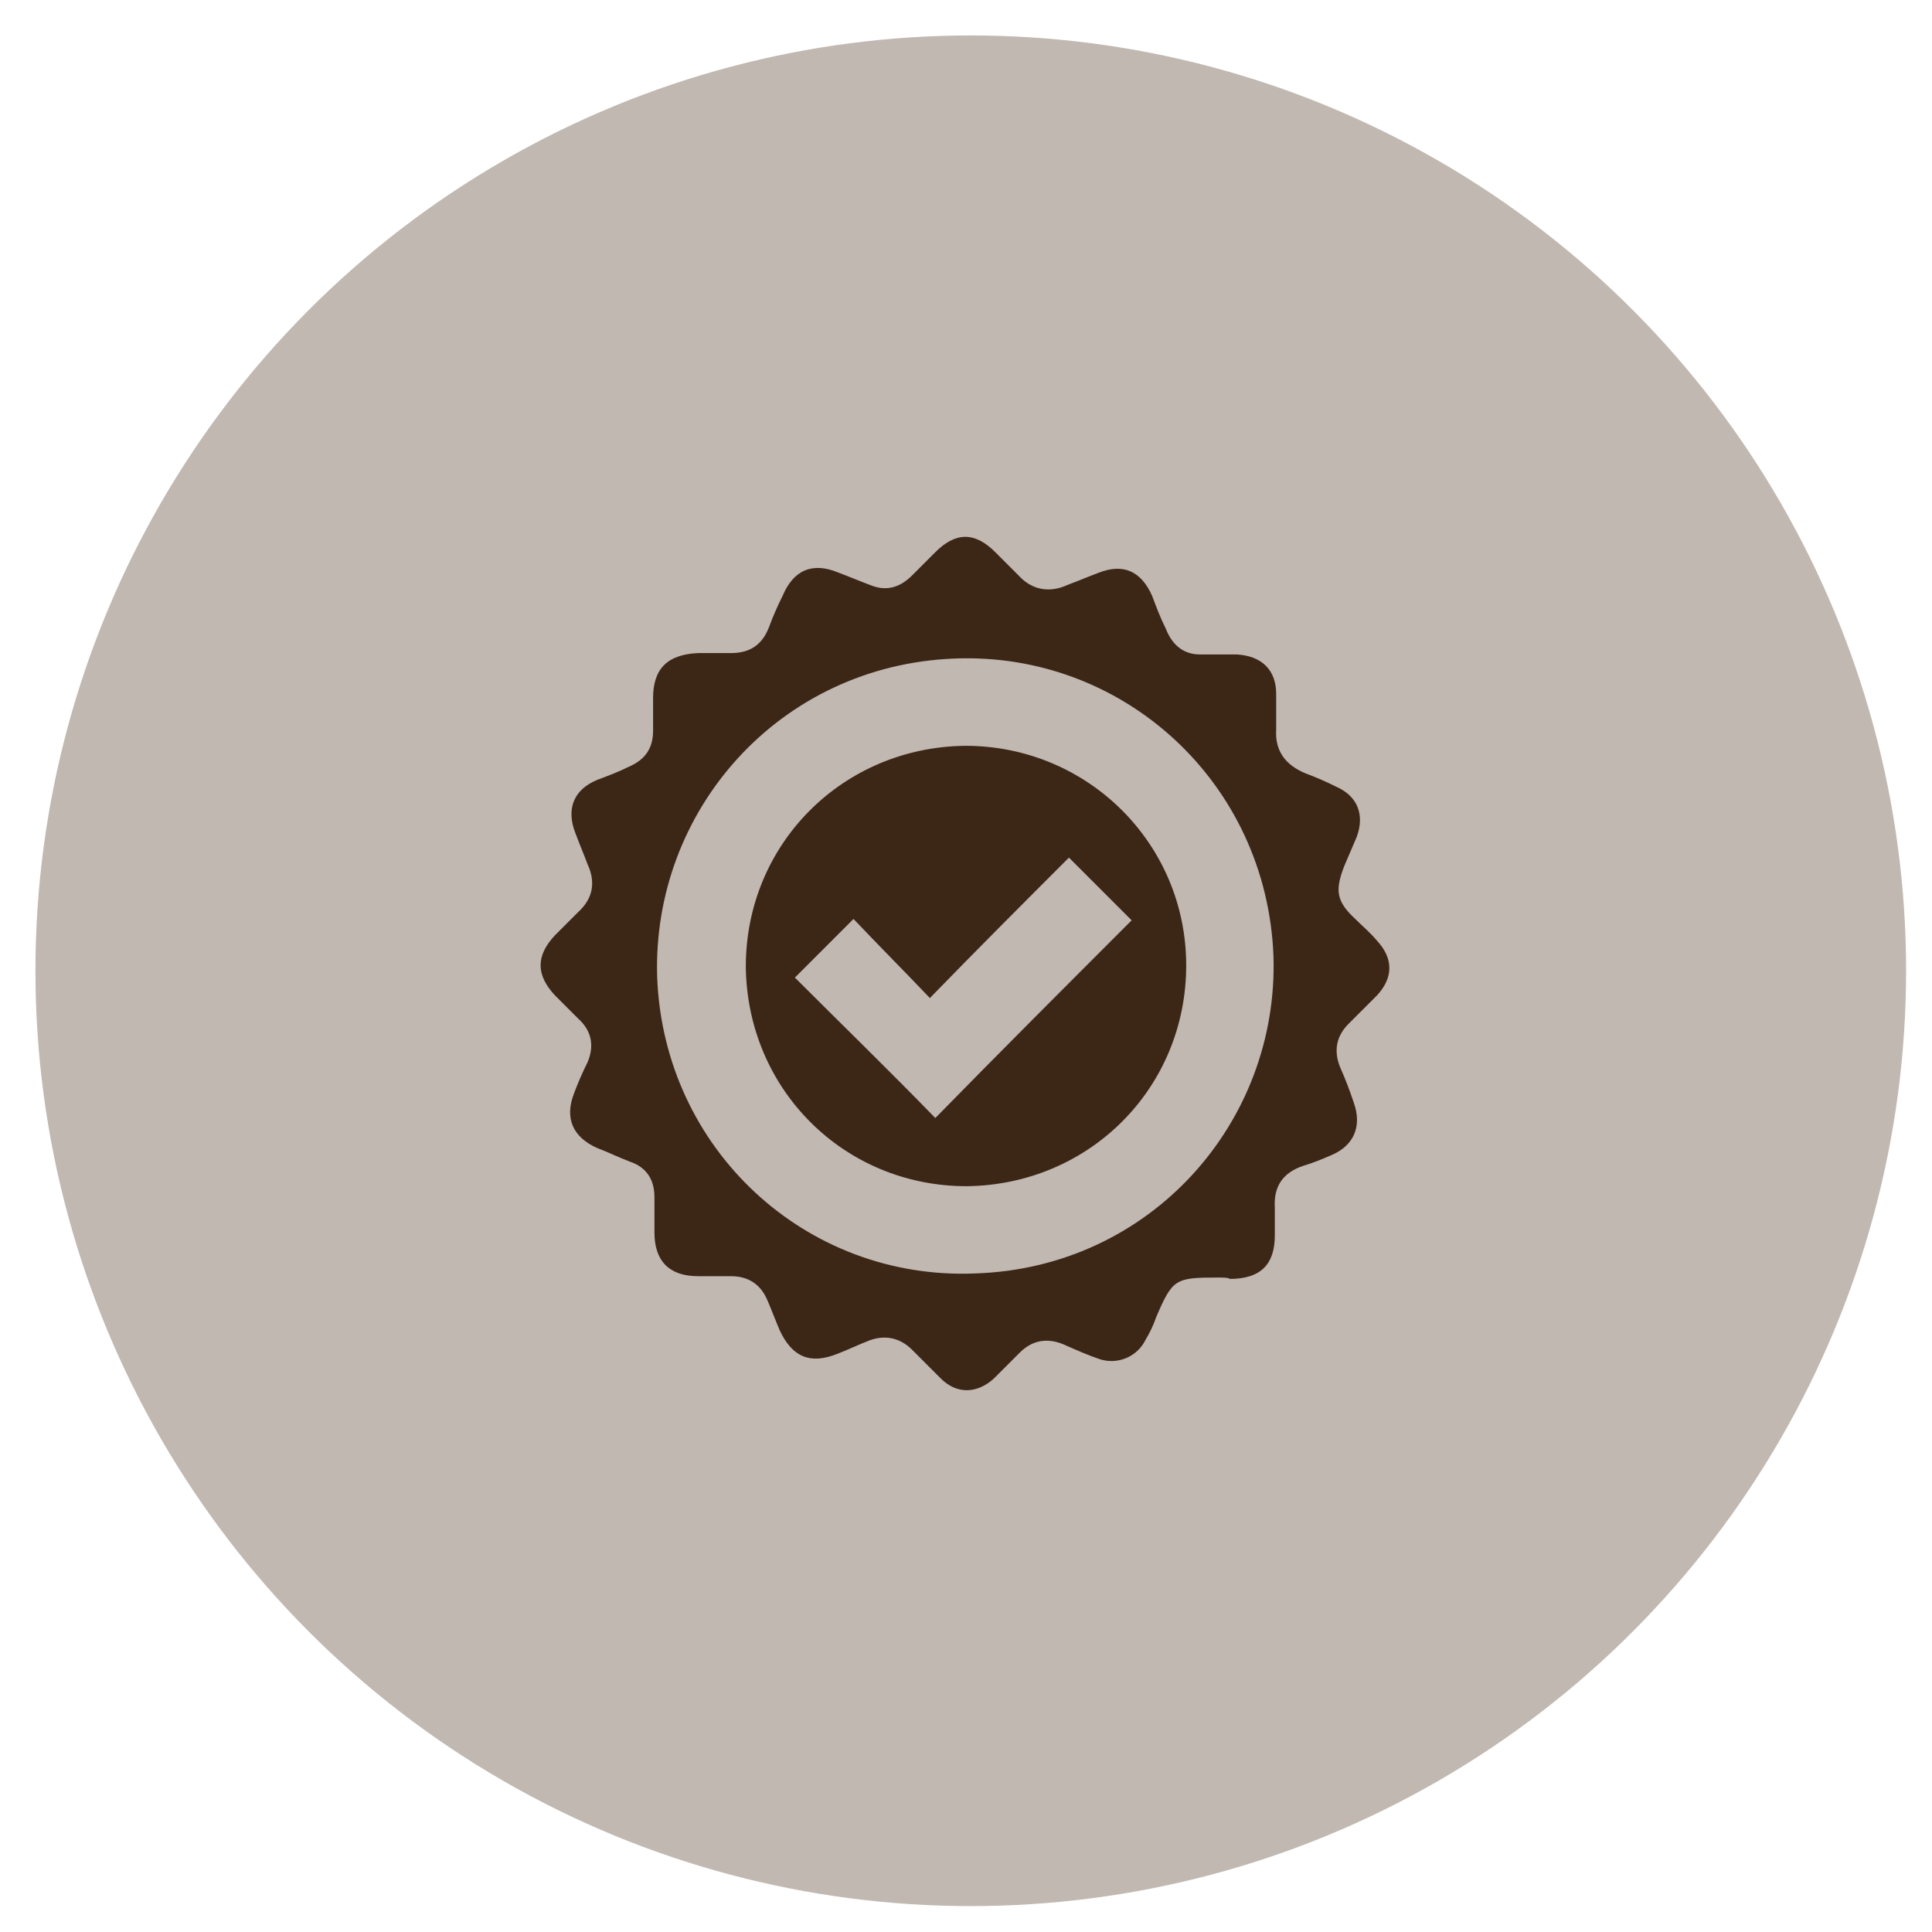 <?xml version="1.0" encoding="utf-8"?>
<!-- Generator: Adobe Illustrator 28.3.0, SVG Export Plug-In . SVG Version: 6.00 Build 0)  -->
<svg version="1.1" id="Ebene_1" xmlns="http://www.w3.org/2000/svg" xmlns:xlink="http://www.w3.org/1999/xlink" x="0px" y="0px"
	 viewBox="0 0 141.7 141.7" style="enable-background:new 0 0 141.7 141.7;" xml:space="preserve">
<style type="text/css">
	.st0{fill:#C0B8B1;}
	.st1{fill:#3C2616;}
</style>
<circle class="st0" cx="71.2" cy="71.2" r="68.6"/>
<g>
	<path class="st1" d="M89.3,93.7c-3.1,0-3.3,0.1-4.5,2.9c-0.2,0.6-0.5,1.2-0.8,1.7c-0.6,1.2-2,1.8-3.3,1.4c-0.9-0.3-1.8-0.7-2.7-1.1
		c-1.2-0.5-2.3-0.3-3.2,0.6c-0.6,0.6-1.3,1.3-1.9,1.9c-1.2,1.1-2.7,1.2-3.9,0c-0.7-0.7-1.4-1.4-2.1-2.1c-0.9-0.9-2-1.1-3.1-0.7
		c-0.8,0.3-1.6,0.7-2.4,1c-2,0.8-3.3,0.2-4.2-1.7c-0.3-0.7-0.6-1.5-0.9-2.2c-0.5-1.2-1.4-1.8-2.7-1.8c-0.8,0-1.6,0-2.4,0
		c-2.1,0-3.2-1.1-3.2-3.2c0-0.9,0-1.7,0-2.6c0-1.3-0.6-2.2-1.8-2.6c-0.8-0.3-1.6-0.7-2.4-1c-1.8-0.8-2.4-2.2-1.7-4
		c0.3-0.8,0.6-1.5,1-2.3c0.5-1.2,0.3-2.3-0.7-3.2c-0.6-0.6-1.1-1.1-1.7-1.7c-1.4-1.5-1.4-2.9,0-4.4c0.6-0.6,1.1-1.1,1.7-1.7
		c1.1-1,1.3-2.2,0.7-3.5c-0.3-0.8-0.6-1.5-0.9-2.3c-0.7-1.8-0.1-3.2,1.6-3.9c0.8-0.3,1.6-0.6,2.4-1c1.1-0.5,1.7-1.3,1.7-2.6
		c0-0.8,0-1.6,0-2.4c0-2.2,1.1-3.2,3.3-3.3c0.8,0,1.6,0,2.4,0c1.4,0,2.3-0.6,2.8-1.9c0.3-0.8,0.6-1.5,1-2.3c0.8-1.9,2.2-2.5,4.1-1.7
		c0.8,0.3,1.5,0.6,2.3,0.9c1.2,0.5,2.2,0.2,3.1-0.7c0.6-0.6,1.1-1.1,1.7-1.7c1.5-1.5,2.9-1.5,4.4,0c0.6,0.6,1.1,1.1,1.7,1.7
		c1,1.1,2.3,1.3,3.6,0.7c0.8-0.3,1.5-0.6,2.3-0.9c1.8-0.7,3.1-0.1,3.9,1.7c0.3,0.8,0.6,1.6,1,2.4C86,47.4,86.9,48,88,48
		c0.9,0,1.8,0,2.7,0c1.8,0.1,2.9,1.1,2.9,2.9c0,0.9,0,1.7,0,2.6c-0.1,1.6,0.7,2.6,2.1,3.2c0.8,0.3,1.5,0.6,2.3,1
		c1.6,0.7,2.1,2.1,1.5,3.7c-0.3,0.7-0.6,1.4-0.9,2.1c-0.7,1.8-0.6,2.6,0.8,3.9c0.5,0.5,1.1,1,1.6,1.6c1.2,1.3,1.2,2.7,0,4
		c-0.7,0.7-1.4,1.4-2.1,2.1c-0.9,0.9-1.1,2-0.6,3.2c0.4,0.9,0.7,1.7,1,2.6c0.6,1.7,0,3.1-1.6,3.8c-0.7,0.3-1.4,0.6-2.1,0.8
		c-1.5,0.5-2.2,1.5-2.1,3.1c0,0.7,0,1.3,0,2c0,2.2-1.1,3.2-3.3,3.2C90.1,93.7,89.7,93.7,89.3,93.7z M93.4,70.1
		c-0.5-12.7-11-22.3-23.4-21.8c-12.8,0.5-22.2,11.1-21.8,23.4c0.5,12.6,10.9,22.2,23.3,21.7C84.4,93,93.8,82.3,93.4,70.1z"/>
	<path class="st1" d="M87,70.8c0,9-7.1,16.1-16.1,16.2c-9,0-16.1-7.1-16.2-16.1c0-9,7.1-16.1,16.1-16.2C79.8,54.7,87,61.9,87,70.8z
		 M83,67.5c-1.4-1.4-2.9-2.9-4.6-4.6c-3.3,3.3-6.7,6.7-10.2,10.3c-1.9-2-3.8-3.9-5.6-5.8c-1.5,1.5-2.9,2.9-4.3,4.3
		c3.4,3.4,6.9,6.8,10.3,10.3C73.3,77.2,78.2,72.3,83,67.5z"/>
</g>
</svg>
